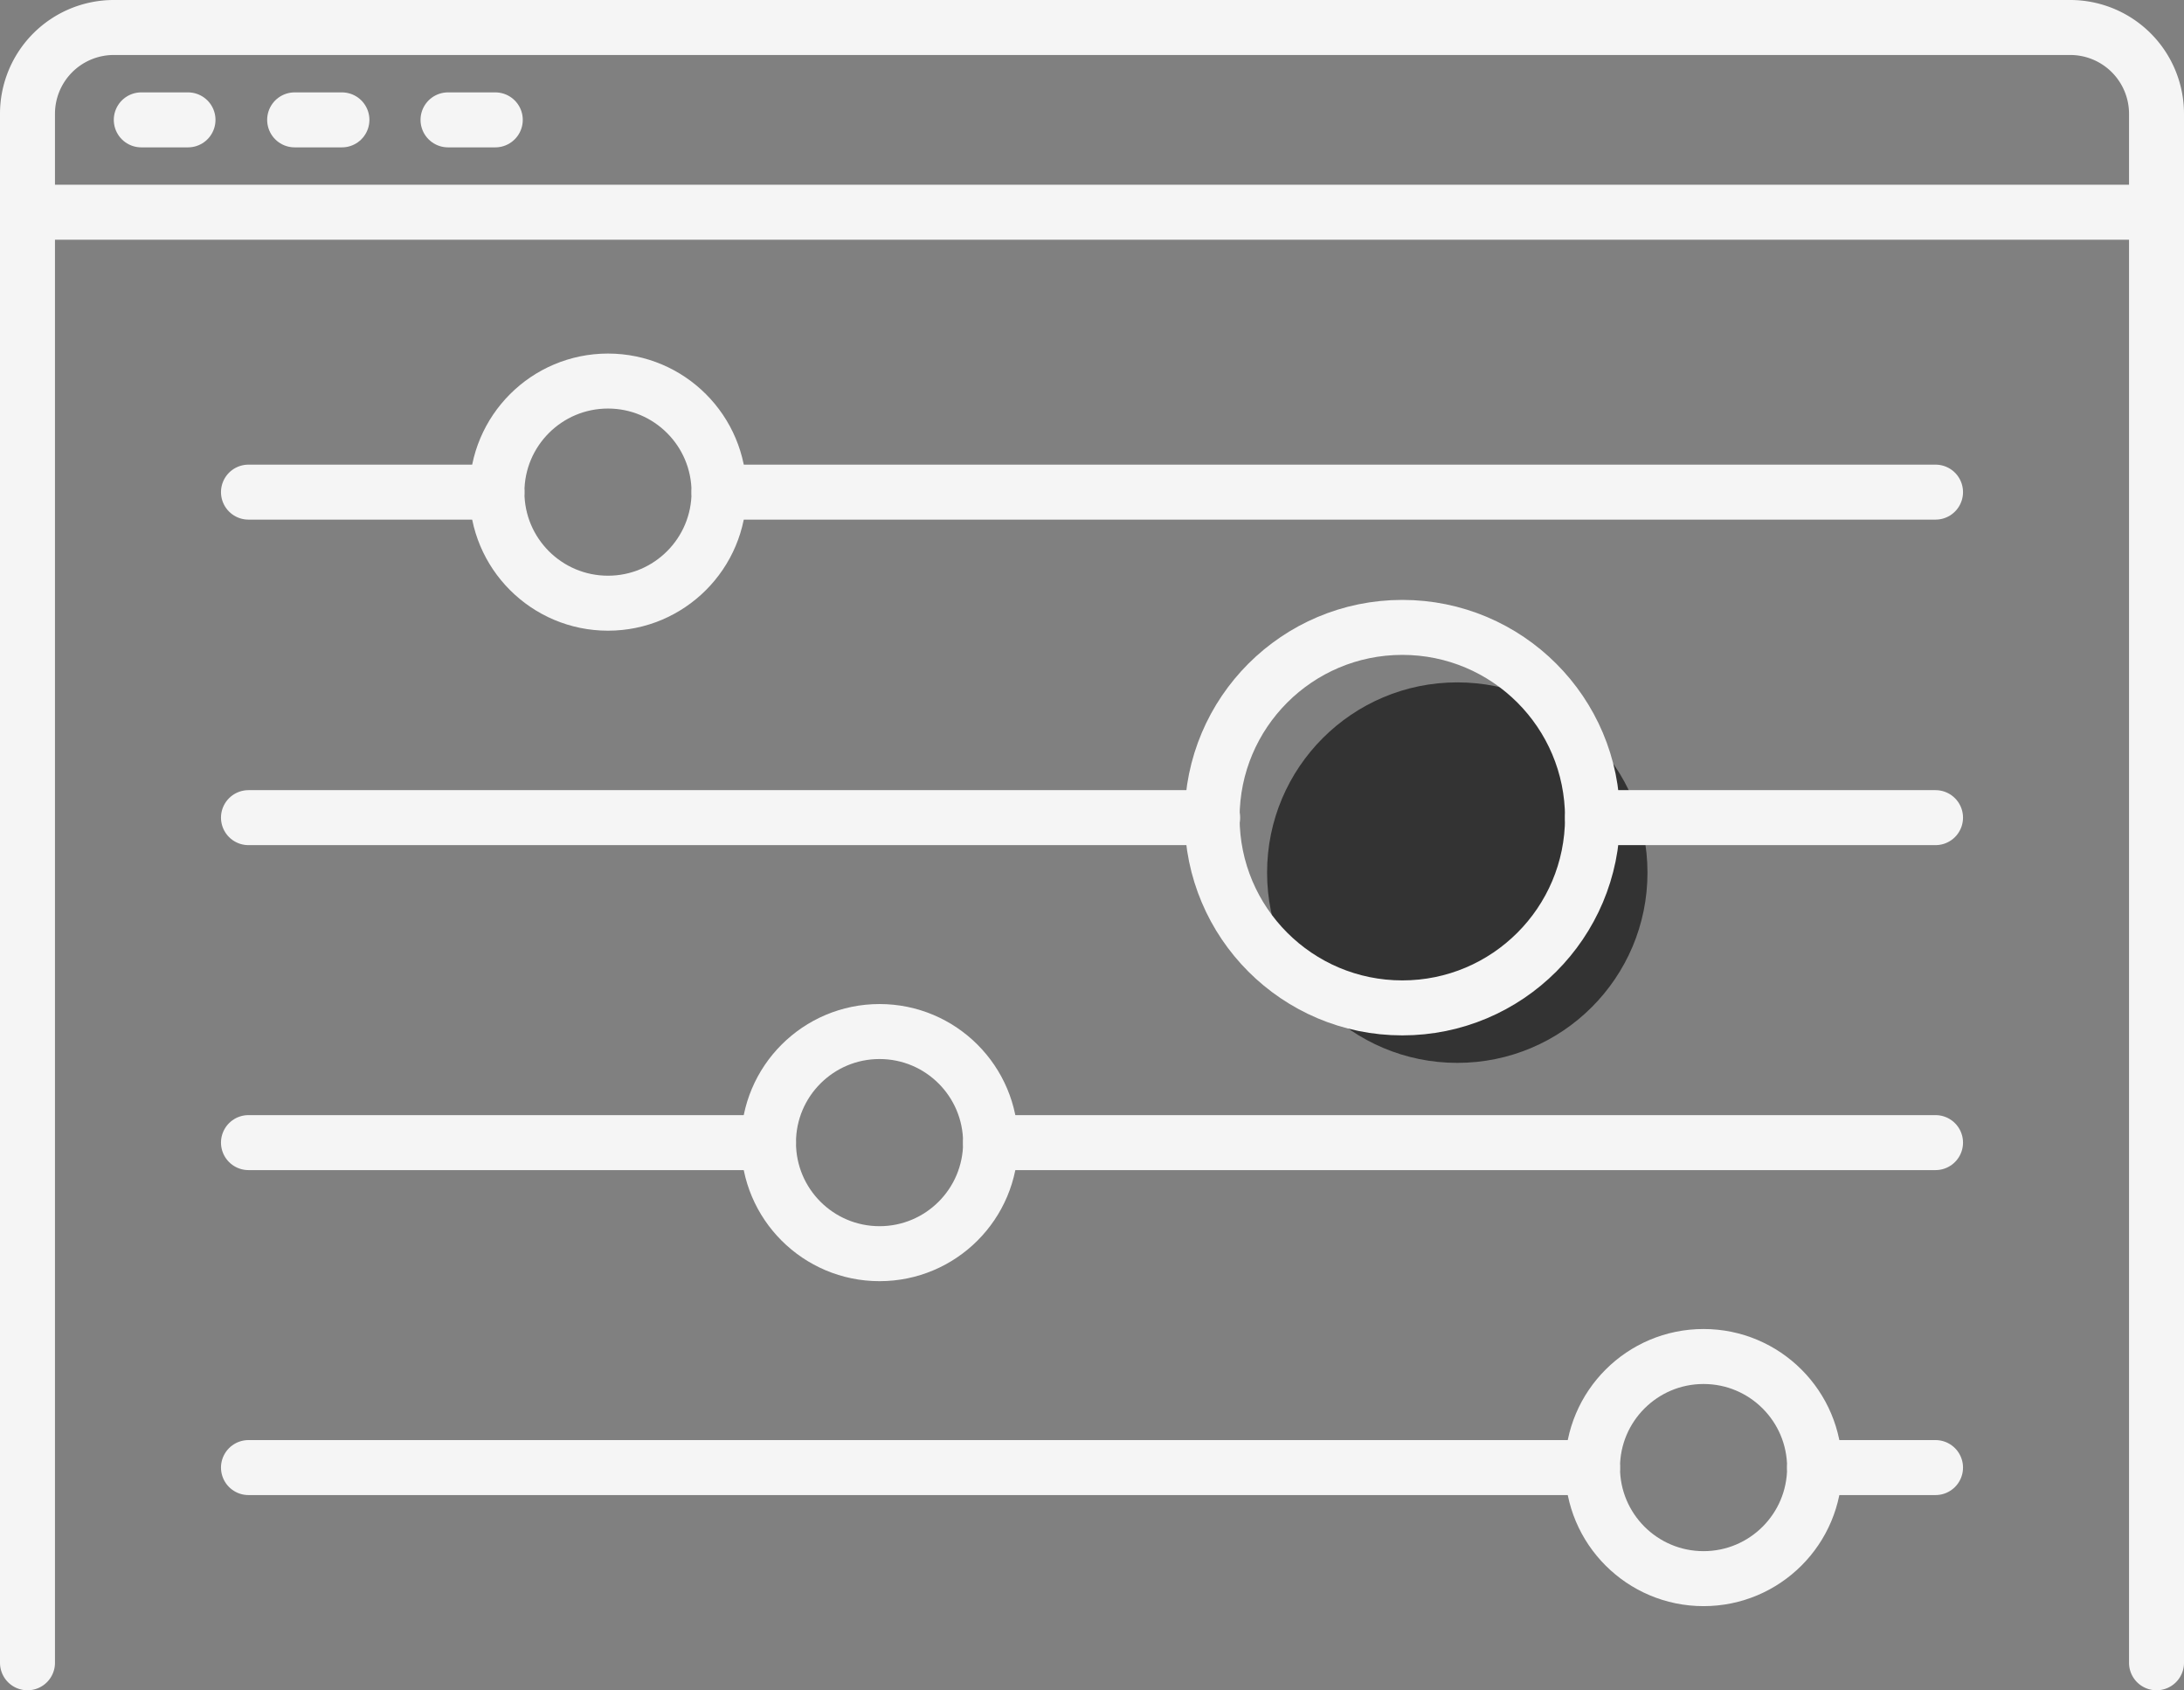 <?xml version="1.0" encoding="UTF-8"?> <svg xmlns="http://www.w3.org/2000/svg" viewBox="0 0 39.73 30.74"><rect x="0" y="0" width="39.73" height="30.74" fill="#808080" stroke="none"/><defs><style>.cls-1{fill:#333;}.cls-2{fill:none;stroke:#f5f5f5;stroke-linecap:round;stroke-linejoin:round;}</style></defs><g id="Layer_2" data-name="Layer 2"><g id="Layer_1-2" data-name="Layer 1"><g id="Layer_2-2" data-name="Layer 2"><g id="Layer_2-2-2" data-name="Layer 2-2"><circle class="cls-1" cx="26.51" cy="15.87" r="3.46"></circle><line class="cls-2" x1="9.04" y1="8.95" x2="4.52" y2="8.95"></line><line class="cls-2" x1="35.21" y1="8.95" x2="13.08" y2="8.95"></line><path class="cls-2" d="M39.23,30.24V2.07A1.57,1.57,0,0,0,37.66.5H2.07A1.57,1.57,0,0,0,.5,2.07V30.24"></path><line class="cls-2" x1="0.5" y1="3.86" x2="39.23" y2="3.86"></line><line class="cls-2" x1="2.57" y1="2.18" x2="3.42" y2="2.18"></line><line class="cls-2" x1="5.36" y1="2.18" x2="6.22" y2="2.18"></line><line class="cls-2" x1="8.15" y1="2.18" x2="9.01" y2="2.18"></line><circle class="cls-2" cx="11.06" cy="8.95" r="2.02"></circle><line class="cls-2" x1="22.06" y1="14.87" x2="4.52" y2="14.87"></line><line class="cls-2" x1="35.21" y1="14.87" x2="28.97" y2="14.87"></line><circle class="cls-2" cx="25.51" cy="14.87" r="3.46"></circle><line class="cls-2" x1="13.98" y1="20.78" x2="4.52" y2="20.78"></line><line class="cls-2" x1="35.21" y1="20.78" x2="18.02" y2="20.78"></line><circle class="cls-2" cx="16" cy="20.78" r="2.02"></circle><line class="cls-2" x1="28.97" y1="26.69" x2="4.52" y2="26.69"></line><line class="cls-2" x1="35.21" y1="26.69" x2="33.01" y2="26.69"></line><circle class="cls-2" cx="30.99" cy="26.69" r="2.02"></circle></g></g></g></g></svg> 